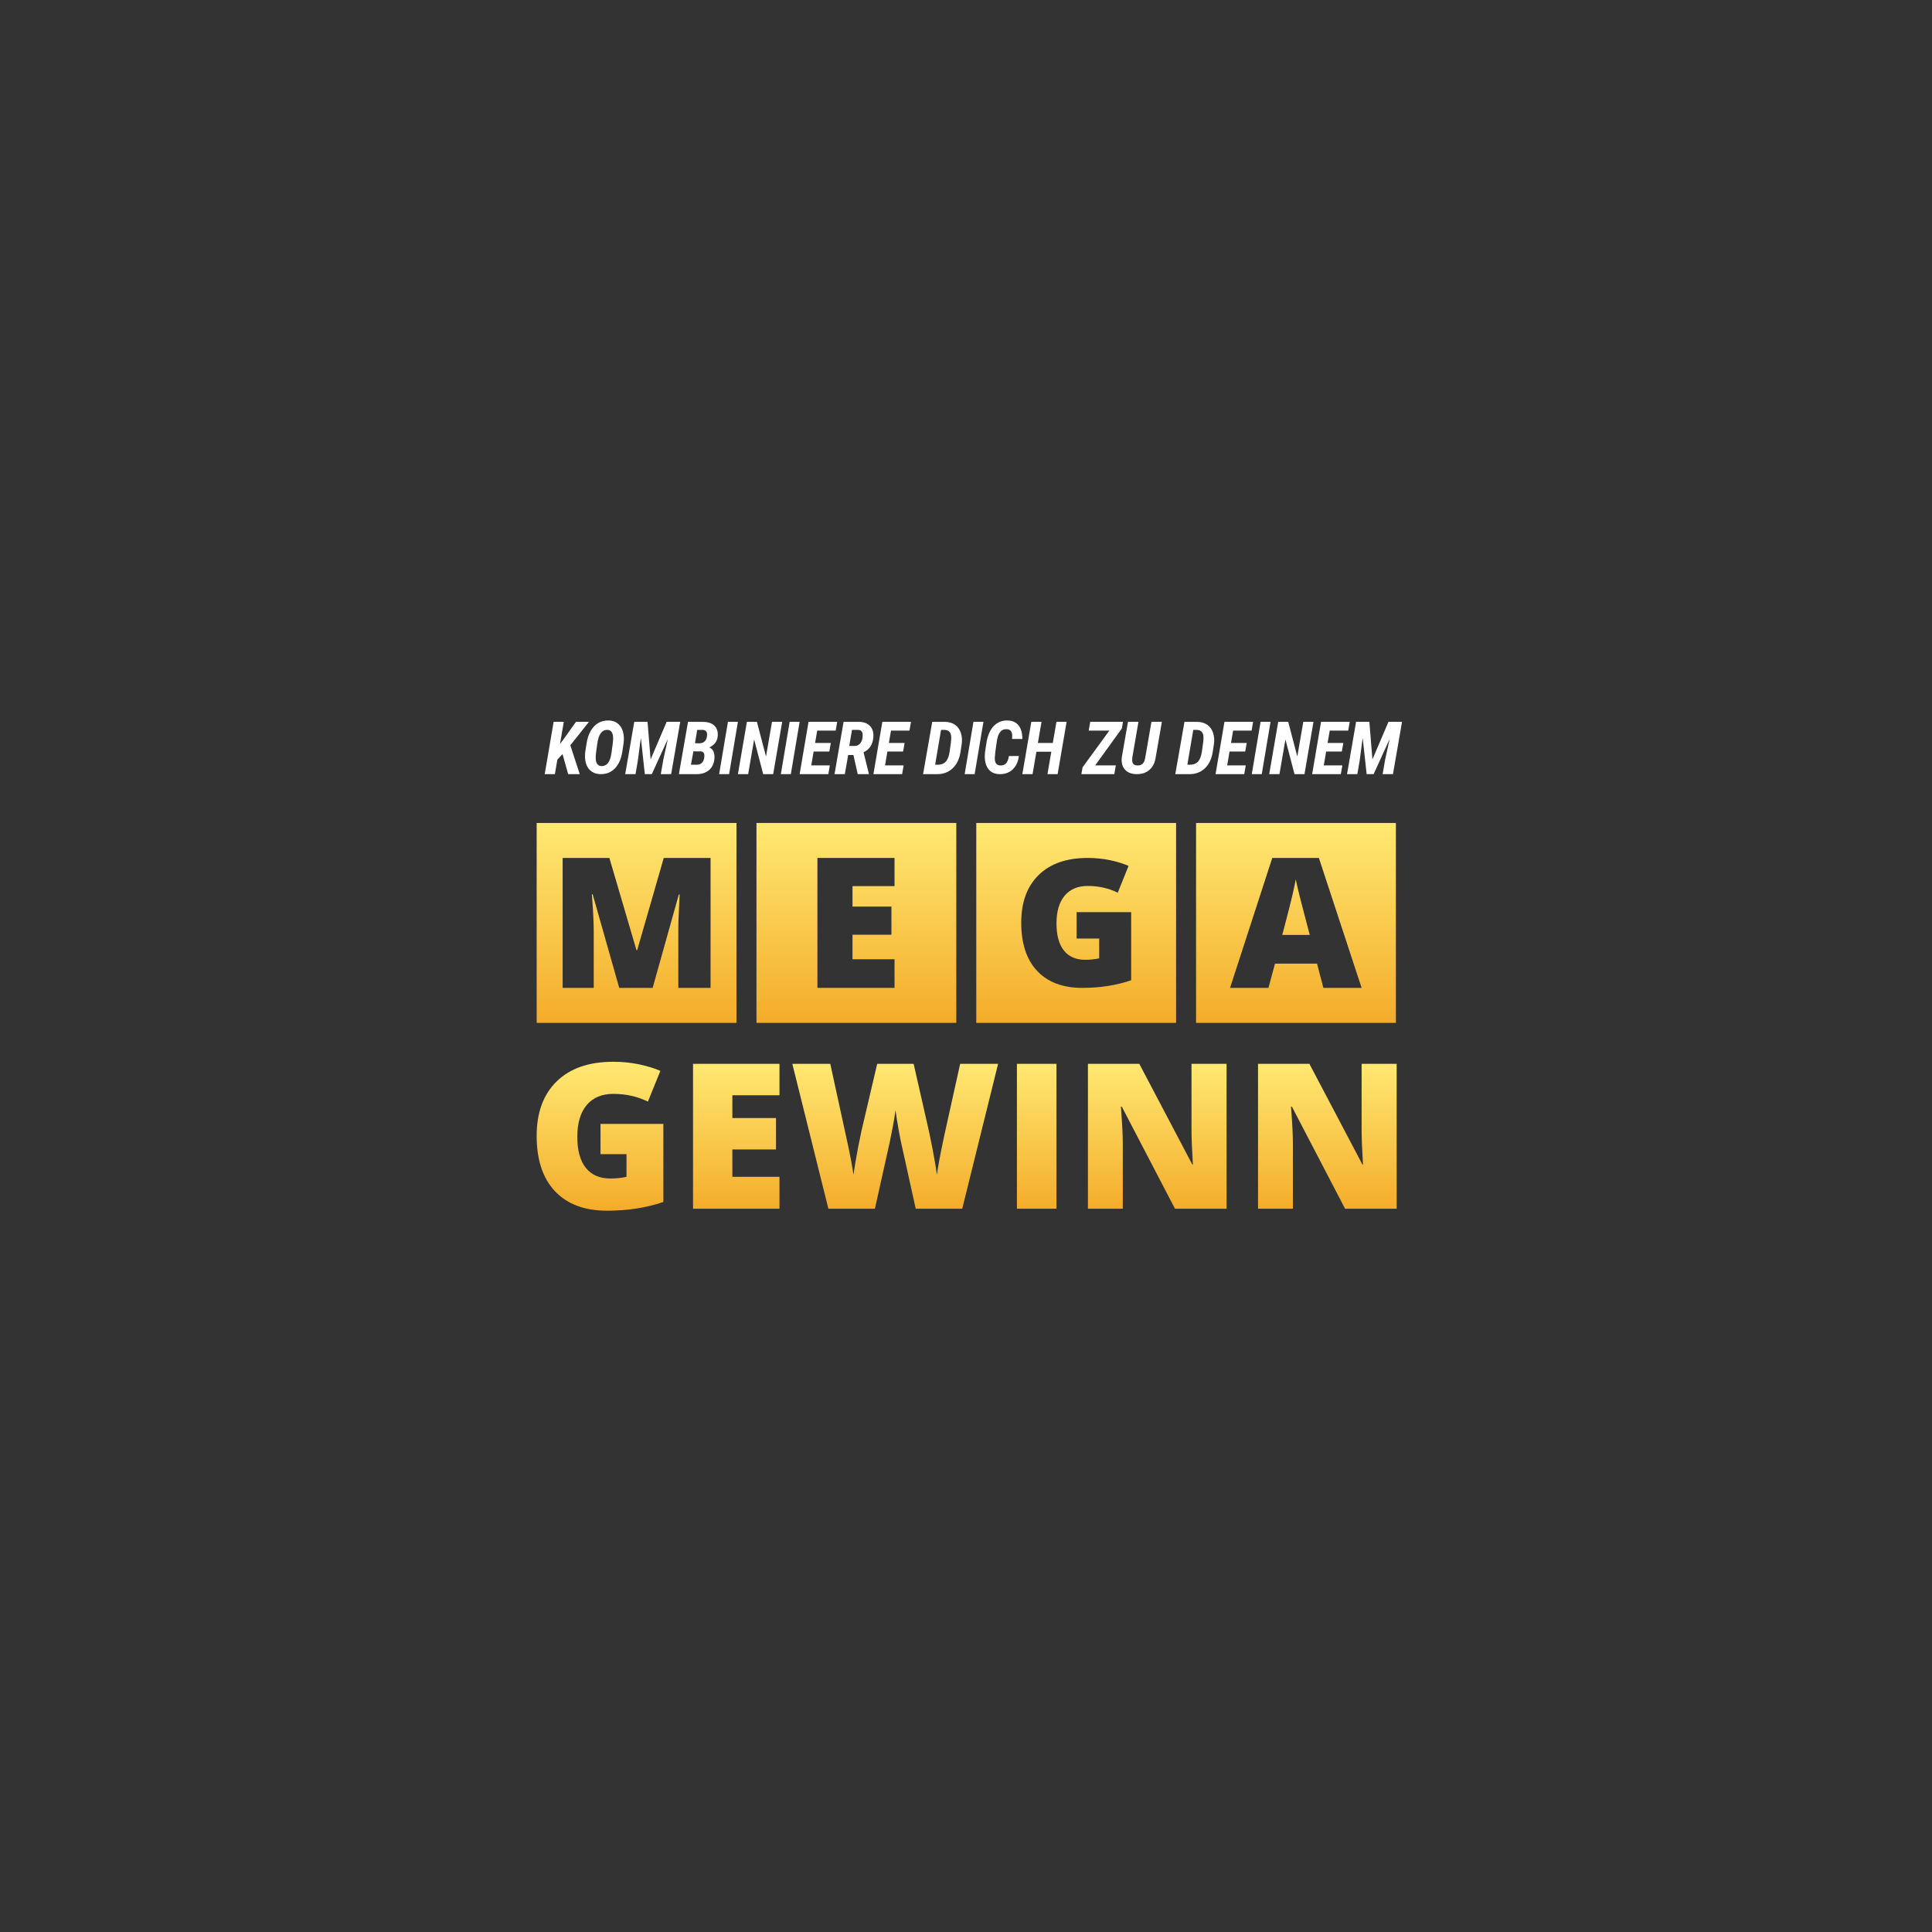 <?xml version="1.0" encoding="UTF-8"?>
<svg width="1440px" height="1440px" viewBox="0 0 1440 1440" version="1.1" xmlns="http://www.w3.org/2000/svg" xmlns:xlink="http://www.w3.org/1999/xlink">
    <rect x="0" y="0" width="1440" height="1440" fill="#333333" stroke="none"/>
    <!-- Generator: Sketch 60 (88103) - https://sketch.com -->
    <title>Artboard</title>
    <desc>Created with Sketch.</desc>
    <defs>
        <linearGradient x1="50%" y1="0%" x2="50%" y2="100%" id="linearGradient-1">
            <stop stop-color="#FFE973" offset="0%"></stop>
            <stop stop-color="#F4AC29" offset="100%"></stop>
        </linearGradient>
        <linearGradient x1="50%" y1="0%" x2="50%" y2="100%" id="linearGradient-2">
            <stop stop-color="#FFE973" offset="0%"></stop>
            <stop stop-color="#F4AC29" offset="100%"></stop>
        </linearGradient>
    </defs>
    <g id="Artboard" stroke="none" stroke-width="1" fill="none" fill-rule="evenodd">
        <g id="Group-2" transform="translate(400, 537)">
            <g id="MegaGewinn" transform="translate(0, 76)">
                <g id="Group" transform="translate(0, 0.387)" fill="url(#linearGradient-1)">
                    <g id="Group-6">
                        <path d="M148.935,0 L148.935,149 L0,149 L0,0 L148.935,0 Z M54.191,26.075 L19.362,26.075 L19.362,122.925 L42.537,122.925 L42.537,80.549 C42.524,74.407 42.116,66.012 41.315,55.366 L41.315,55.366 L41.147,53.169 L41.743,53.169 L61.541,122.925 L86.439,122.925 L105.972,53.302 L106.568,53.302 C106.088,62.835 105.798,69.153 105.699,72.256 L105.699,72.256 L105.662,73.644 C105.604,76.129 105.575,78.401 105.575,80.462 L105.575,80.462 L105.575,122.925 L129.612,122.925 L129.612,26.075 L94.716,26.075 L74.917,94.837 L74.387,94.837 L54.191,26.075 Z" id="Combined-Shape"></path>
                    </g>
                    <g id="Group-5" transform="translate(163.829, 0)">
                        <path d="M148.935,0 L148.935,149 L0,149 L0,0 L148.935,0 Z M102.901,26.075 L45.425,26.075 L45.425,122.925 L102.901,122.925 L102.901,101.594 L71.581,101.594 L71.581,83.311 L100.583,83.311 L100.583,62.311 L71.581,62.311 L71.581,47.075 L102.901,47.075 L102.901,26.075 Z" id="Combined-Shape"></path>
                    </g>
                    <g id="Group-4" transform="translate(327.658, 0)">
                        <path d="M148.935,0 L148.935,149 L0,149 L0,0 L148.935,0 Z M82.977,26.075 C67.347,26.075 55.195,30.306 46.521,38.769 C37.847,47.232 33.51,59.067 33.51,74.274 C33.51,89.868 37.472,101.875 45.394,110.295 C53.317,118.715 64.535,122.925 79.048,122.925 C92.274,122.925 104.404,121.035 115.44,117.254 L115.44,117.254 L115.44,66.477 L74.797,66.477 L74.797,86.131 L91.608,86.131 L91.608,100.887 C88.431,101.618 84.953,101.983 81.174,101.983 C74.26,101.983 68.968,99.674 65.297,95.056 C61.625,90.438 59.79,83.725 59.79,74.919 C59.79,65.94 61.819,59.035 65.876,54.202 C69.934,49.369 75.677,46.953 83.106,46.953 C91.222,46.953 98.672,48.628 105.456,51.979 L105.456,51.979 L113.508,32.003 C109.6,30.285 105.016,28.867 99.756,27.75 C94.496,26.633 88.903,26.075 82.977,26.075 Z" id="Combined-Shape"></path>
                    </g>
                    <g id="Group-3" transform="translate(491.487, 0)">
                        <path d="M148.935,0 L148.935,149 L0,149 L0,0 L148.935,0 Z M91.528,26.075 L56.775,26.075 L25.319,122.925 L53.939,122.925 L58.819,104.848 L90.144,104.848 L94.892,122.925 L123.38,122.925 L91.528,26.075 Z M74.317,41.975 L74.374,42.285 L74.424,42.548 C74.854,44.784 75.618,48.141 76.717,52.619 L76.717,52.619 L77.289,54.929 L77.463,55.627 C78.671,60.468 79.711,64.472 80.581,67.639 L80.581,67.639 L84.736,83.472 L64.227,83.472 L66.354,75.389 L66.524,74.737 C69.063,65.021 70.819,58.065 71.79,53.868 L71.79,53.868 L72.125,52.395 L72.24,51.886 C73.259,47.347 73.952,44.044 74.317,41.975 L74.317,41.975 Z" id="Combined-Shape"></path>
                    </g>
                </g>
                <path d="M47.583,224.692 L94.424,224.692 L94.424,282.888 C81.705,287.221 67.725,289.387 52.483,289.387 C35.755,289.387 22.827,284.562 13.696,274.912 C4.565,265.262 0,251.501 0,233.629 C0,216.199 4.998,202.635 14.995,192.936 C24.992,183.237 38.997,178.387 57.011,178.387 C63.84,178.387 70.286,179.027 76.348,180.307 C82.411,181.587 87.694,183.212 92.197,185.182 L82.918,208.076 C75.099,204.235 66.513,202.315 57.159,202.315 C48.598,202.315 41.979,205.085 37.302,210.624 C32.625,216.163 30.287,224.077 30.287,234.367 C30.287,244.46 32.403,252.153 36.634,257.446 C40.865,262.739 46.965,265.385 54.932,265.385 C59.287,265.385 63.296,264.967 66.958,264.13 L66.958,247.217 L47.583,247.217 L47.583,224.692 Z M180.98,287.91 L116.545,287.91 L116.545,179.938 L180.98,179.938 L180.98,203.349 L145.867,203.349 L145.867,220.335 L178.381,220.335 L178.381,243.746 L145.867,243.746 L145.867,264.13 L180.98,264.13 L180.98,287.91 Z M317.197,287.91 L282.53,287.91 L272.137,240.866 L272.075,240.613 C271.578,238.572 270.819,234.742 269.799,229.124 L269.539,227.679 C268.607,222.455 267.914,218.038 267.461,214.427 L267.404,214.879 C267.014,217.923 266.41,221.638 265.592,226.024 L265.325,227.444 C264.573,231.414 263.83,235.112 263.095,238.536 L262.81,239.855 C261.811,244.431 258.239,260.449 252.094,287.91 L217.428,287.91 L190.556,179.938 L218.838,179.938 L230.641,234.072 L230.993,235.653 C233.475,246.878 235.189,255.878 236.134,262.653 L236.22,261.997 C236.848,257.265 237.9,251.03 239.376,243.293 L239.749,241.353 C241.345,233.113 242.838,226.255 244.226,220.778 L253.802,179.938 L280.971,179.938 L290.25,220.778 L290.541,221.992 C291.966,227.983 293.411,234.788 294.875,242.407 L295.194,244.074 C296.761,252.329 297.81,258.522 298.342,262.653 L298.402,262.15 C299.091,256.615 300.828,247.305 303.612,234.219 L315.638,179.938 L343.92,179.938 L317.197,287.91 Z M357.95,287.91 L357.95,179.938 L387.421,179.938 L387.421,287.91 L357.95,287.91 Z M514.21,287.91 L475.758,287.91 L436.118,211.842 L435.449,211.842 L435.593,213.689 C436.437,224.75 436.86,233.268 436.86,239.241 L436.86,287.91 L410.878,287.91 L410.878,179.938 L449.183,179.938 L488.674,254.972 L489.12,254.972 L489.018,253.356 C488.401,243.356 488.089,235.238 488.081,229.003 L488.08,179.938 L514.21,179.938 L514.21,287.91 Z M641,287.91 L602.547,287.91 L562.907,211.842 L562.239,211.842 L562.382,213.689 C563.227,224.75 563.649,233.268 563.649,239.241 L563.649,287.91 L537.668,287.91 L537.668,179.938 L575.972,179.938 L615.464,254.972 L615.909,254.972 L615.833,253.757 C615.199,243.573 614.878,235.321 614.87,229.003 L614.87,179.938 L641,179.938 L641,287.91 Z" id="GEWINN" fill="url(#linearGradient-2)" fill-rule="nonzero"></path>
            </g>
            <path d="M13.577,40 L15.425,29.179 L19.279,25.054 L23.477,40 L32.11,40 L25.087,18.491 L39,1 L29.311,1 L20.441,13.455 L17.378,17.58 L20.23,1 L12.653,1 L6,40 L13.577,40 Z M47.588,39.996 C51.937,40.085 55.532,38.637 58.374,35.652 C61.216,32.667 63.043,28.501 63.855,23.154 L63.855,23.154 L64.748,17.193 C64.947,15.856 65.028,14.439 64.992,12.942 C64.847,8.968 63.778,5.835 61.784,3.545 C59.79,1.255 57.043,0.074 53.543,0.003 C50.71,-0.05 48.166,0.573 45.91,1.874 C43.655,3.176 41.769,5.163 40.253,7.836 C38.738,10.509 37.718,13.575 37.195,17.032 L37.195,17.032 L36.193,23.502 C36.013,24.874 35.959,26.228 36.031,27.565 C36.211,31.433 37.317,34.453 39.347,36.628 C41.376,38.802 44.124,39.925 47.588,39.996 Z M48.709,33.998 L48.292,33.995 C45.527,33.87 44.102,31.932 44.016,28.18 C43.964,27.179 44.041,25.794 44.249,24.025 L44.249,24.025 L45.156,17.459 C45.657,13.814 46.542,11.138 47.812,9.432 C49.082,7.726 50.754,6.917 52.827,7.007 C55.523,7.114 56.914,9.16 57,13.144 C57,14.145 56.896,15.565 56.689,17.405 L56.689,17.405 L55.782,24.025 C55.281,27.599 54.4,30.172 53.138,31.744 C51.877,33.316 50.262,34.067 48.292,33.995 L48.709,33.998 Z M73.681,40 L75.447,29.714 L77.668,12.92 L80.612,40 L85.831,40 L97.767,13.804 L94.395,29.205 L92.522,40 L100.229,40 L107,1 L96.884,1 L84.921,29.045 L82.646,1 L72.744,1 L66,40 L73.681,40 Z M119.212,40 C123.138,40 126.268,38.96 128.6,36.879 C130.933,34.799 132.234,31.946 132.504,28.321 C132.648,26.25 132.396,24.504 131.748,23.085 C131.099,21.665 130.082,20.67 128.695,20.098 C132.567,18.312 134.657,15.438 134.963,11.473 C135.197,8.134 134.323,5.558 132.342,3.746 C130.361,1.933 127.479,1.027 123.697,1.027 L123.697,1.027 L112.808,1 L106,40 L119.212,40 Z M121.497,17 L118,16.945 L119.646,7 L123.889,7.027 C125.774,7.137 126.803,8.111 126.974,9.951 C127.111,11.991 126.7,13.667 125.74,14.978 C124.78,16.29 123.366,16.964 121.497,17 L121.497,17 Z M119.492,33 L115,32.949 L116.818,23 L122.299,23.026 C124.1,23.162 125,24.253 125,26.299 C124.964,28.431 124.461,30.072 123.489,31.223 C122.518,32.373 121.185,32.966 119.492,33 L119.492,33 Z M143.441,40 L150,1 L142.559,1 L136,40 L143.441,40 Z M157.626,40 L162.089,14.152 L168.838,40 L176.278,40 L183,1 L175.401,1 L170.937,26.875 L164.162,1 L156.696,1 L150,40 L157.626,40 Z M189.441,40 L196,1 L188.559,1 L182,40 L189.441,40 Z M217.389,40 L218.521,33.464 L204.666,33.464 L206.431,23.125 L218.126,23.125 L219.232,16.777 L207.511,16.777 L209.091,7.562 L222.867,7.562 L224,1 L202.638,1 L196,40 L217.389,40 Z M229.698,40 L232.166,25.75 L236.082,25.75 L239.301,40 L247.563,40 L247.563,39.571 L243.647,23.714 C248.064,21.625 250.496,17.911 250.943,12.571 C251.229,9.054 250.442,6.277 248.582,4.241 C246.723,2.205 244.049,1.134 240.562,1.027 L240.562,1.027 L228.76,1 L222,40 L229.698,40 Z M237.037,19 L233,18.945 L235.032,7 L239.925,7.028 C241.903,7.174 242.928,8.45 243,10.853 C243.017,13.294 242.492,15.252 241.422,16.729 C240.353,18.206 238.891,18.963 237.037,19 L237.037,19 Z M272.389,40 L273.521,33.464 L259.666,33.464 L261.431,23.125 L273.126,23.125 L274.232,16.777 L262.511,16.777 L264.091,7.562 L277.867,7.562 L279,1 L257.638,1 L251,40 L272.389,40 Z M298.689,40 C303.301,39.982 307.131,38.491 310.178,35.527 C313.226,32.562 315.147,28.455 315.943,23.205 L315.943,23.205 L316.811,17.5 C317.209,14.411 316.978,11.616 316.119,9.116 C315.26,6.616 313.84,4.661 311.86,3.25 C309.88,1.839 307.452,1.098 304.576,1.027 L304.576,1.027 L294.837,1 L288,40 L298.689,40 Z M298.862,33 L297,32.946 L301.406,7 L304.082,7.027 C305.655,7.08 306.844,7.537 307.648,8.395 C308.453,9.254 308.899,10.578 308.986,12.366 C309.039,13.314 308.942,14.817 308.698,16.874 L308.698,16.874 L307.806,23.206 C307.316,26.641 306.355,29.132 304.921,30.679 C303.487,32.226 301.467,33 298.862,33 L298.862,33 Z M326.441,40 L333,1 L325.559,1 L319,40 L326.441,40 Z M344.909,39.993 C348.895,40.1 352.189,38.929 354.791,36.478 C357.392,34.028 358.931,30.691 359.407,26.467 L359.407,26.467 L351.973,26.521 C351.55,29.194 350.809,31.052 349.751,32.094 C348.692,33.137 347.272,33.614 345.491,33.524 C342.634,33.4 341.293,31.413 341.47,27.563 C341.487,26.904 341.62,25.505 341.866,23.367 L341.866,23.367 L342.819,16.657 C343.242,13.04 344.062,10.425 345.279,8.812 C346.496,7.199 348.154,6.428 350.253,6.5 C352.969,6.589 354.354,8.13 354.407,11.124 L354.407,11.124 L354.354,13.77 L362,13.797 C362,9.342 361.039,5.943 359.116,3.599 C357.194,1.256 354.442,0.057 350.862,0.004 C346.77,-0.085 343.344,1.332 340.583,4.254 C337.823,7.177 336.028,11.391 335.199,16.898 L335.199,16.898 L334.22,23.34 C334.044,24.694 333.974,26.04 334.009,27.376 C334.115,31.297 335.102,34.362 336.972,36.572 C338.842,38.781 341.487,39.922 344.909,39.993 Z M369.607,40 L372.47,23.312 L383.576,23.312 L380.713,40 L388.294,40 L395,1 L387.419,1 L384.689,16.777 L373.583,16.777 L376.287,1 L368.68,1 L362,40 L369.607,40 Z M430.527,40 L431.677,33.464 L416.298,33.464 L436.144,5.982 L437,1 L412.607,1 L411.456,7.562 L426.836,7.562 L406.883,34.911 L406,40 L430.527,40 Z M446.998,39.997 C451.046,40.067 454.317,38.985 456.811,36.749 C459.304,34.514 460.831,31.398 461.392,27.403 L461.392,27.403 L466,1 L458.22,1 L453.639,27.429 C453.332,29.647 452.69,31.231 451.714,32.182 C450.738,33.132 449.383,33.581 447.648,33.528 C445.136,33.44 443.88,32.164 443.88,29.7 L443.88,29.7 L443.989,27.429 L448.543,1 L440.736,1 L436.127,27.403 C435.676,31.222 436.426,34.259 438.377,36.512 C440.329,38.765 443.202,39.926 446.998,39.997 Z M486.689,40 C491.301,39.982 495.131,38.491 498.178,35.527 C501.226,32.562 503.147,28.455 503.943,23.205 L503.943,23.205 L504.811,17.5 C505.209,14.411 504.978,11.616 504.119,9.116 C503.26,6.616 501.84,4.661 499.86,3.25 C497.88,1.839 495.452,1.098 492.576,1.027 L492.576,1.027 L482.837,1 L476,40 L486.689,40 Z M486.862,33 L485,32.946 L489.406,7 L492.082,7.027 C493.655,7.08 494.844,7.537 495.648,8.395 C496.453,9.254 496.899,10.578 496.986,12.366 C497.039,13.314 496.942,14.817 496.698,16.874 L496.698,16.874 L495.806,23.206 C495.316,26.641 494.355,29.132 492.921,30.679 C491.487,32.226 489.467,33 486.862,33 L486.862,33 Z M527.389,40 L528.521,33.464 L514.666,33.464 L516.431,23.125 L528.126,23.125 L529.232,16.777 L517.511,16.777 L519.091,7.562 L532.867,7.562 L534,1 L512.638,1 L506,40 L527.389,40 Z M540.441,40 L547,1 L539.559,1 L533,40 L540.441,40 Z M553.626,40 L558.089,14.152 L564.838,40 L572.278,40 L579,1 L571.401,1 L566.937,26.875 L560.162,1 L552.696,1 L546,40 L553.626,40 Z M599.389,40 L600.521,33.464 L586.666,33.464 L588.431,23.125 L600.126,23.125 L601.232,16.777 L589.511,16.777 L591.091,7.562 L604.867,7.562 L606,1 L584.638,1 L578,40 L599.389,40 Z M611.681,40 L613.447,29.714 L615.668,12.92 L618.612,40 L623.831,40 L635.767,13.804 L632.395,29.205 L630.522,40 L638.229,40 L645,1 L634.884,1 L622.921,29.045 L620.646,1 L610.744,1 L604,40 L611.681,40 Z" id="KOMBINIEREDICHZUDEINEM" fill="#FFFFFF" fill-rule="nonzero"></path>
        </g>
    </g>
</svg>